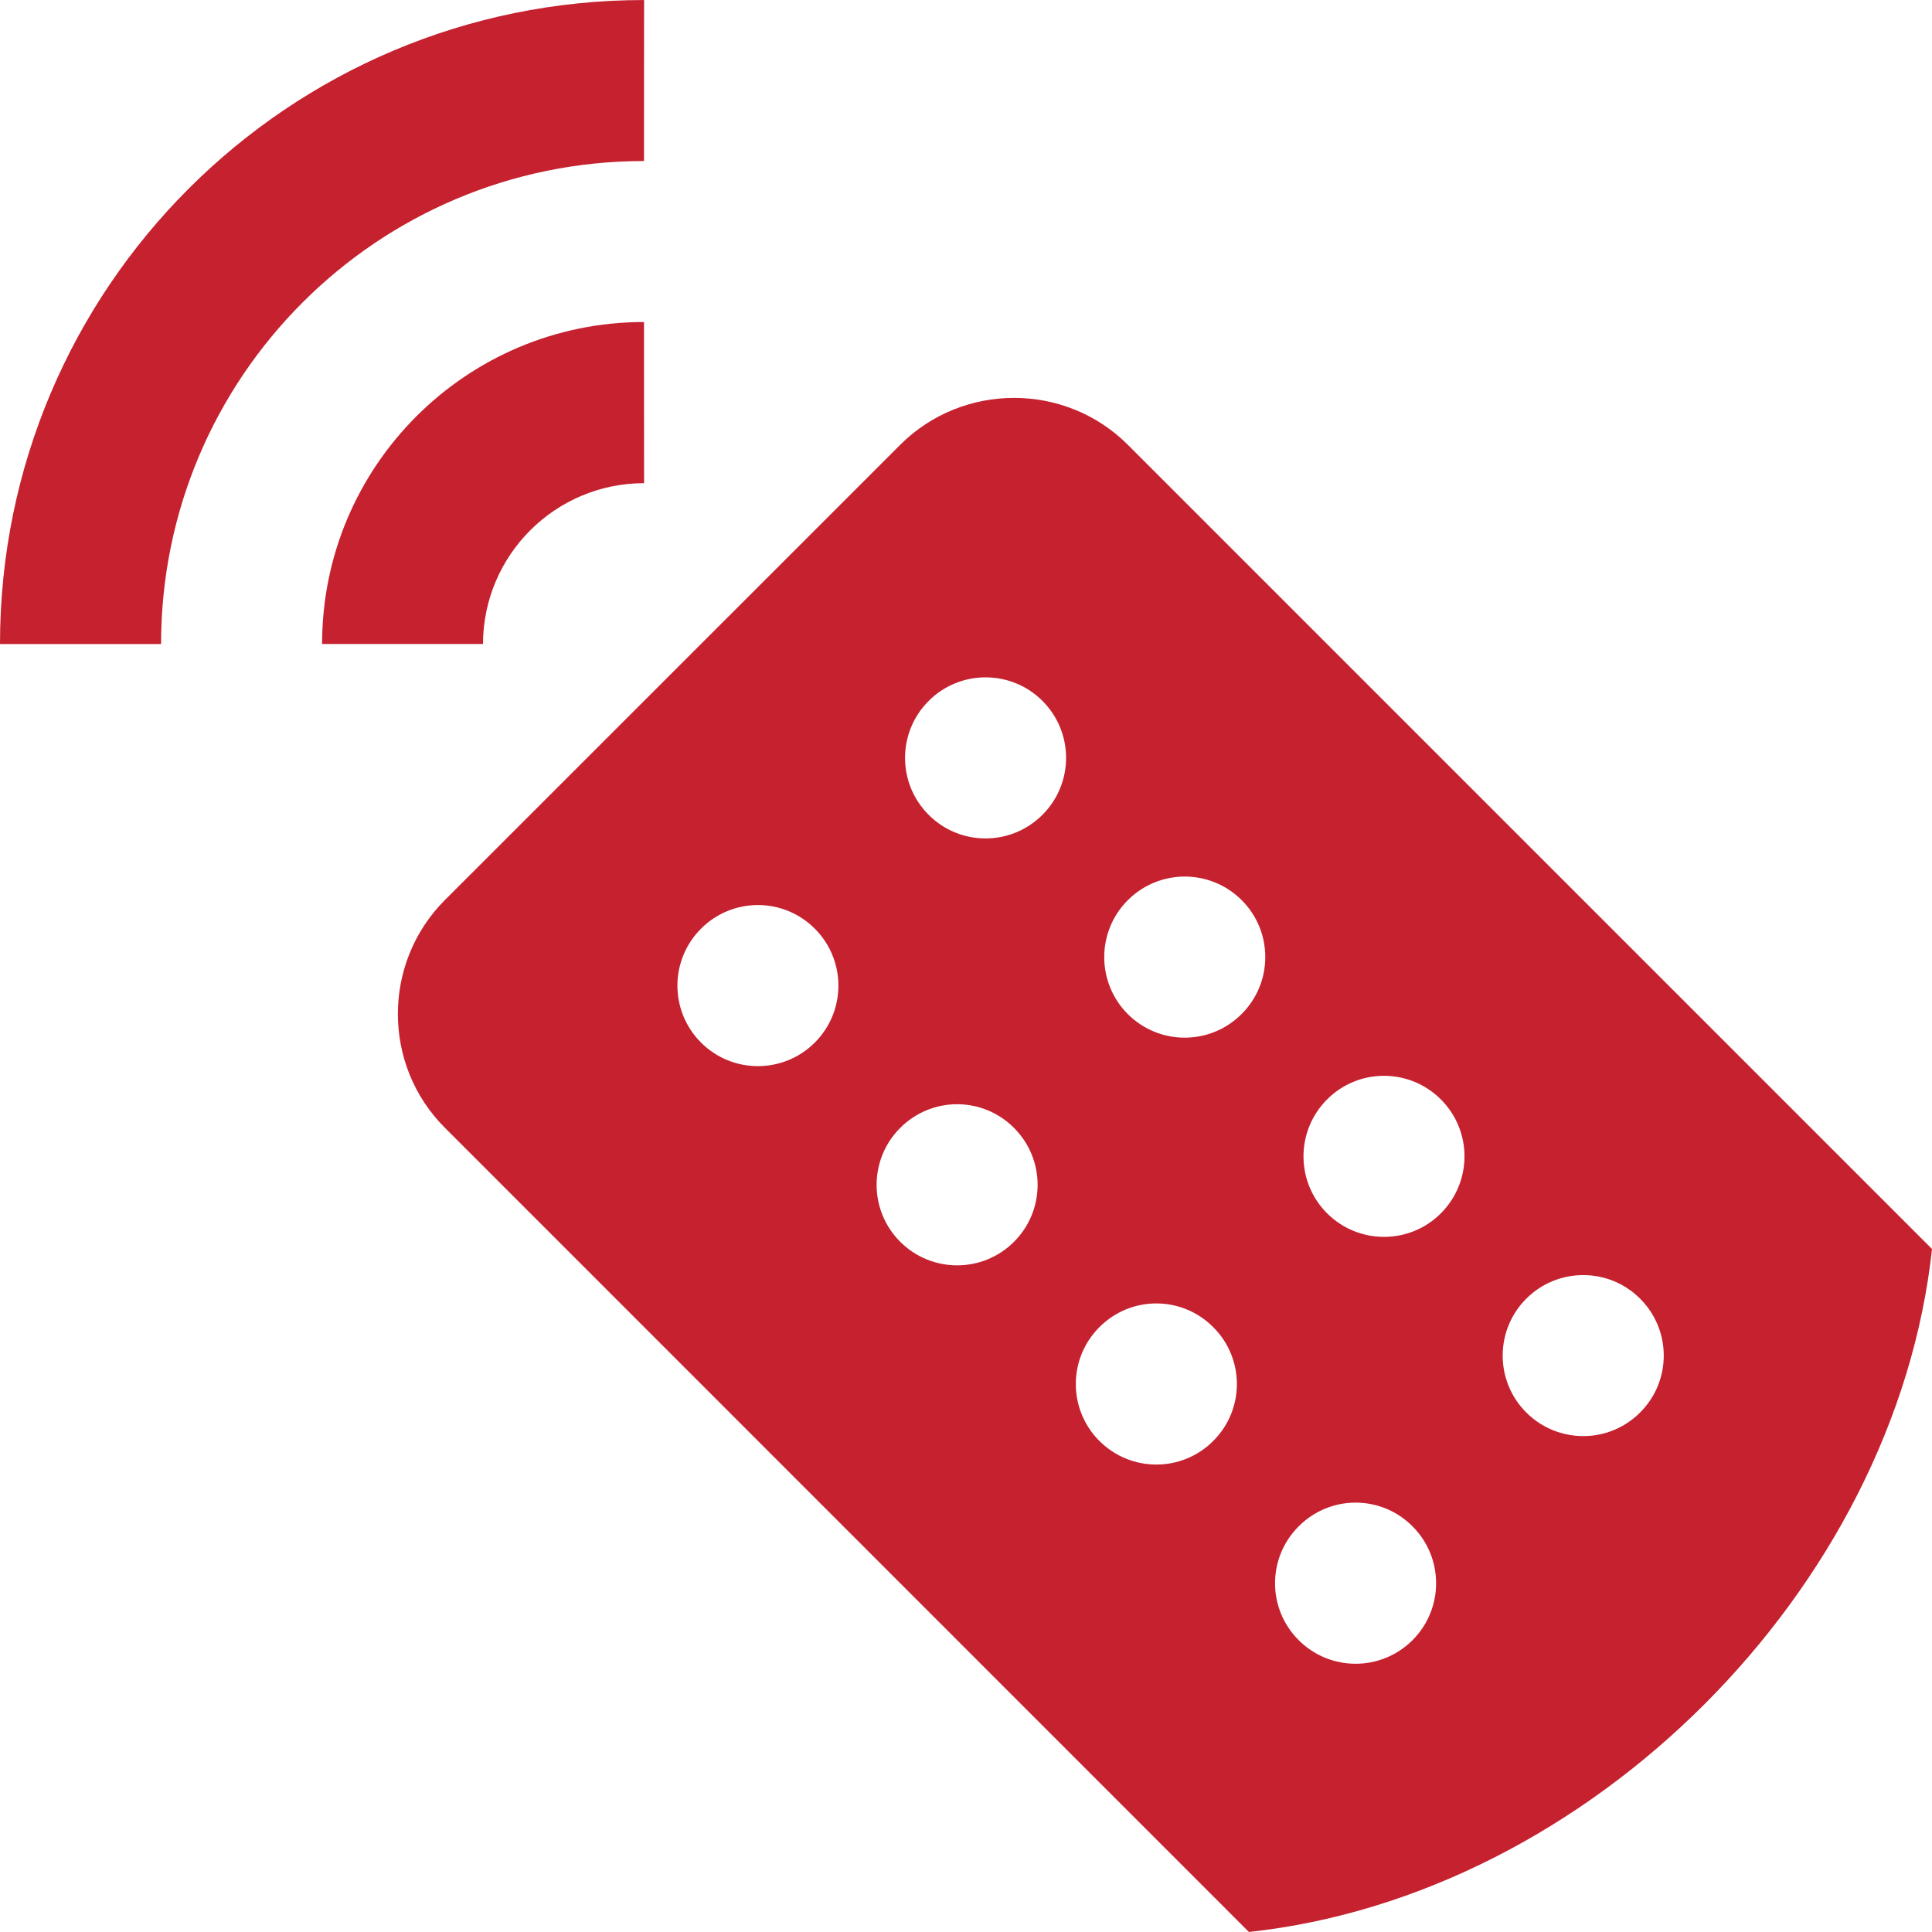 <?xml version="1.0" encoding="UTF-8" standalone="no"?><svg xmlns="http://www.w3.org/2000/svg" xmlns:xlink="http://www.w3.org/1999/xlink" fill="#c5212f" height="80" preserveAspectRatio="xMidYMid meet" version="1" viewBox="10.0 10.0 80.0 80.0" width="80" zoomAndPan="magnify"><g id="change1_1"><path d="M36.667,23.334c-7.36,0-13.333,5.97-13.33,13.333H30c0.006-3.679,2.992-6.66,6.67-6.66L36.667,23.334z" fill="inherit"/></g><g id="change1_2"><path d="M10,36.668h6.67c-0.003-11.042,8.955-20,19.997-20l0.003-6.667C21.943,10.001,10,21.941,10,36.668z" fill="inherit"/></g><g id="change1_3"><path d="M56.702,28.419c-2.591-2.591-6.832-2.591-9.427,0L28.418,47.273c-2.591,2.598-2.591,6.834,0.003,9.425l33.294,33.301 C75.813,88.476,88.479,75.813,90,61.718L56.702,28.419z M43.74,53.17c-1.302,1.302-3.412,1.302-4.713,0 c-1.302-1.302-1.302-3.413,0-4.715c1.302-1.306,3.411-1.306,4.713,0C45.042,49.757,45.042,51.868,43.74,53.17z M51.989,61.419 c-1.303,1.302-3.408,1.302-4.714,0c-1.302-1.303-1.302-3.412,0-4.714c1.306-1.309,3.411-1.309,4.714,0 C53.291,58.007,53.291,60.116,51.989,61.419z M53.167,43.738c-1.302,1.305-3.411,1.309-4.716,0 c-1.299-1.299-1.302-3.412,0.003-4.714c1.302-1.302,3.412-1.302,4.713,0C54.47,40.327,54.47,42.436,53.167,43.738z M60.237,69.667 c-1.302,1.303-3.408,1.303-4.713,0c-1.303-1.302-1.303-3.411,0-4.713c1.305-1.309,3.411-1.309,4.713,0 C61.543,66.256,61.543,68.365,60.237,69.667z M61.416,51.985c-1.302,1.309-3.411,1.309-4.717,0.006 c-1.299-1.304-1.302-3.416,0.003-4.718c1.303-1.302,3.412-1.302,4.714,0C62.718,48.575,62.718,50.685,61.416,51.985z M68.489,77.916 c-1.302,1.302-3.411,1.302-4.713,0c-1.306-1.302-1.306-3.411,0-4.714c1.302-1.309,3.411-1.309,4.713,0 C69.792,74.505,69.792,76.614,68.489,77.916z M69.665,60.24c-1.299,1.302-3.408,1.302-4.714,0c-1.302-1.302-1.302-3.411,0-4.714 c1.302-1.309,3.415-1.302,4.714,0C70.967,56.829,70.967,58.932,69.665,60.24z M77.913,68.489c-1.299,1.302-3.408,1.302-4.713,0 c-1.303-1.303-1.303-3.412,0-4.714c1.302-1.302,3.414-1.302,4.713,0C79.219,65.077,79.219,67.187,77.913,68.489z" fill="inherit"/></g></svg>